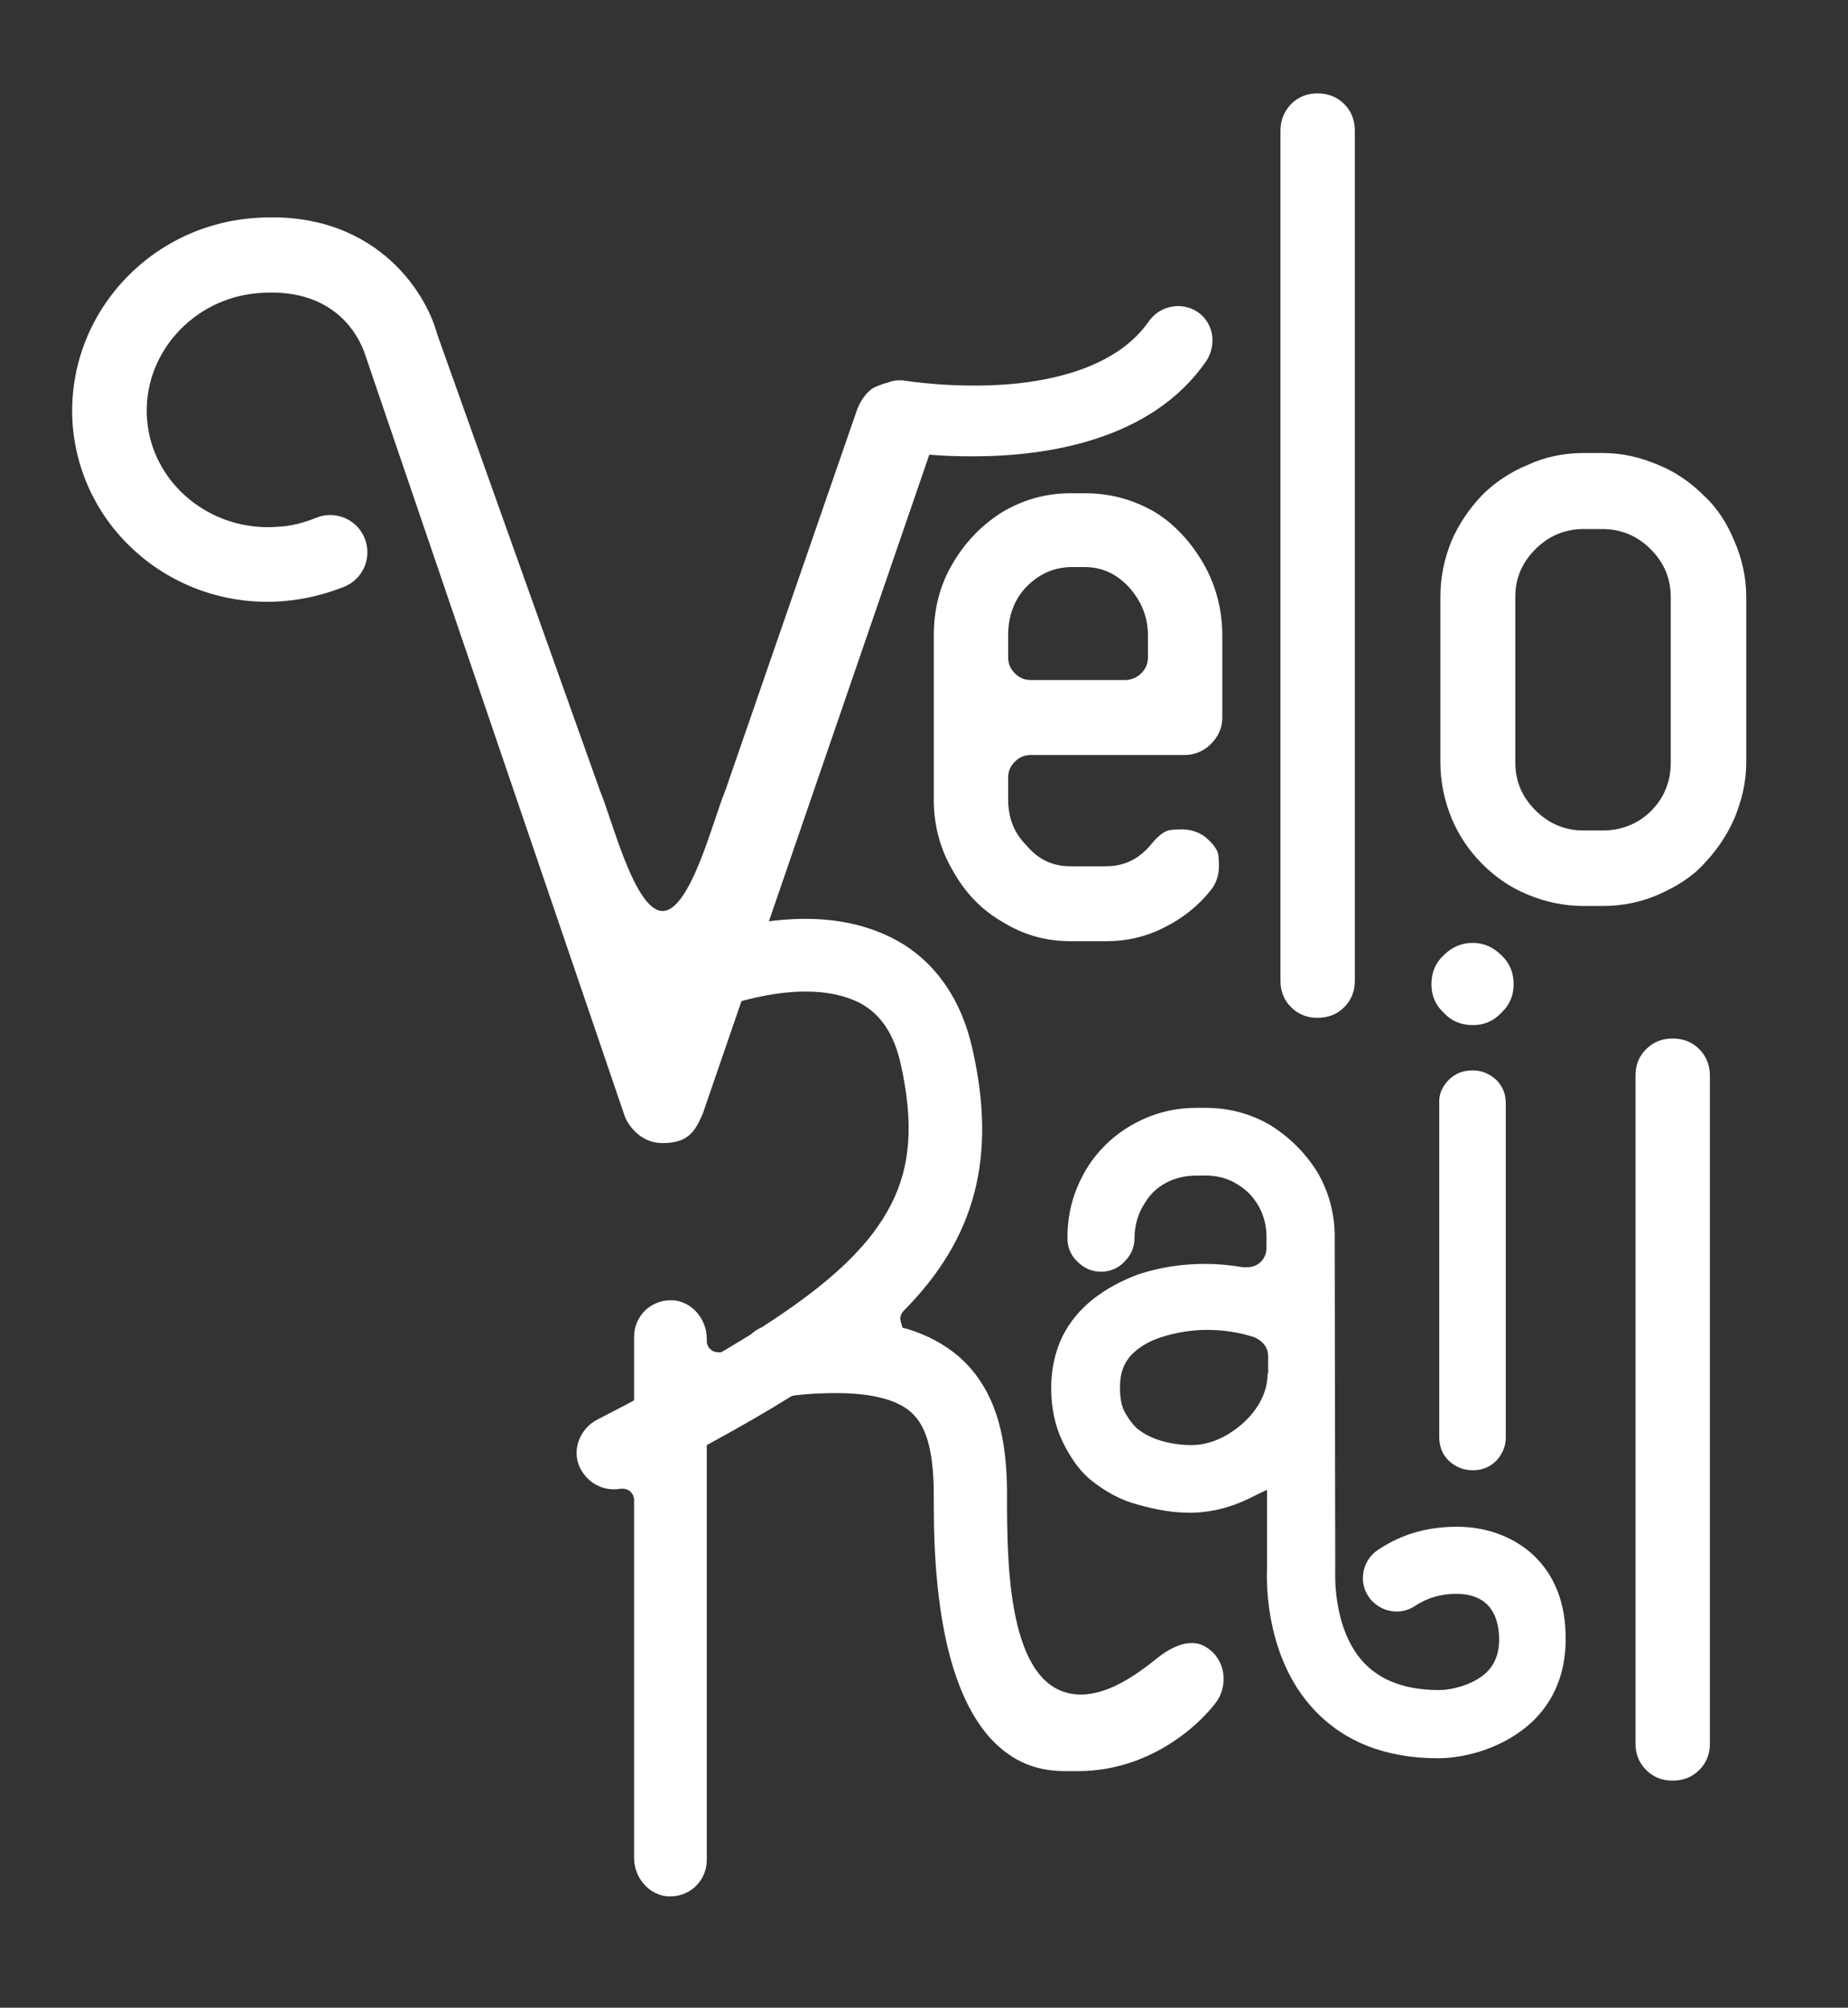 <?xml version="1.0" encoding="utf-8"?>
<!-- Generator: Adobe Illustrator 26.0.3, SVG Export Plug-In . SVG Version: 6.00 Build 0)  -->
<svg version="1.1" id="Calque_1" xmlns="http://www.w3.org/2000/svg" xmlns:xlink="http://www.w3.org/1999/xlink" x="0px" y="0px"
	 viewBox="0 0 330.5 359" style="enable-background:new 0 0 330.5 359;" xml:space="preserve">
<rect x="0" y="0" width="330.5" height="359" fill="#333333" stroke="none"/>
<style type="text/css">
	.st0{fill:#fff;}
</style>
<path class="st0" d="M216.1,294.8c-0.9-0.7-1.9-1-3-1c-1.9,0-4.1,1-6.4,2.9c-5.2,4.2-9.5,6.3-13.4,6.3c-12.8,0-13.1-22.3-13.2-33
	l0-1l0-2.5c-0.1-7.8-1.2-17.5-8.7-24c-2.5-2.1-5.4-3.7-8.9-4.8l-1.1-0.3l-0.3-1.1c-0.2-0.7,0-1.4,0.5-1.9
	c12.9-13,16.7-27.5,12.3-46.9c-2.6-11.5-9.1-17.1-14.2-19.7c-4.5-2.3-9.7-3.5-15.7-3.5h0c-10.4,0-19.6,3.6-20.6,4
	c-3.3,1.3-4.9,5.2-3.6,8.5c1,2.5,3.4,4.1,6.1,4.1c0.8,0,1.6-0.2,2.4-0.5c2.9-1.1,9.4-3.1,15.8-3.1c3.8,0,7,0.7,9.6,2
	c3.8,2,6.2,5.6,7.4,11c2.3,10.4,1.8,18.1-1.7,25c-3.7,7.3-10.7,14-22.8,21.8l-0.1,0.1l-0.2,0.1c-0.7,0.3-1.3,0.7-1.8,1.1l-0.1,0.1
	l-0.1,0.1c-1.5,0.9-3.1,1.9-4.8,2.9l-0.5,0.3l-0.6,0c-1.1,0-2-0.9-2-2v-0.4c0-3.6-2.7-6.7-6.1-6.9c-0.1,0-0.3,0-0.4,0
	c-1.7,0-3.4,0.7-4.6,1.9s-1.9,2.9-1.9,4.6v10.2v1.2l-1.1,0.6c-1.7,0.9-3.5,1.8-5.4,2.8c-3.2,1.6-4.7,5.5-3.2,8.6
	c1.1,2.3,3.4,3.9,6,3.9c0.4,0,0.8,0,1.3-0.1l0.2,0l0.2,0c1.1,0,2,0.9,2,2v64c0,3.6,2.7,6.7,6.1,6.9c0.1,0,0.3,0,0.4,0
	c3.6,0,6.5-2.9,6.5-6.5v-73v-1.2l1.1-0.6c5.3-2.9,9.8-5.5,13.8-8l0.4-0.2l0.5-0.1c2.6-0.3,5.1-0.4,7.3-0.4c6.2,0,10.7,1.1,13.3,3.3
	c2.8,2.4,4.1,6.7,4.2,14.3l0,2.5c0,19.6,3.2,33.3,9.5,40.9c3.7,4.4,8.2,6.6,13.9,6.6c0.6,0,1.1,0,1.6,0c0.3,0,0.6,0,0.8,0
	c12.5,0,21.5-7.9,24.9-12.6C219.7,301,219,296.8,216.1,294.8z"/>
<g>
	<g>
		<path class="st0" d="M180.3,142.9c0,3.3,1,6,3.3,8.3c2.1,2.5,4.7,3.7,7.8,3.7h6.4c3.4,0,6.1-1.4,8.3-4.2c1.2-1.4,2.3-2.2,3.3-2.3
			c1-0.1,1.7-0.1,2-0.1c1.4,0,2.9,0.4,4.2,1.4c1.4,1.2,2.2,2.3,2.3,3.3c0.1,1,0.1,1.7,0.1,1.8c0,1.6-0.4,3-1.4,4.3
			c-2.3,2.9-5.1,5.1-8.3,6.7c-3.3,1.7-6.8,2.5-10.4,2.5h-6.4c-4.6,0-8.6-1.2-12.3-3.5c-3.8-2.2-6.7-5.3-8.9-9.3
			c-2.2-3.8-3.3-8-3.3-12.5v-29.3c0-4.6,1-8.9,3.3-12.8c2.2-3.8,5.1-6.9,8.9-9.3c3.7-2.2,7.7-3.4,12.3-3.4h2.6
			c4.6,0,8.7,1.2,12.5,3.4c3.7,2.3,6.5,5.5,8.7,9.3c2.2,3.9,3.3,8.2,3.3,12.8v14.6c0,1.8-0.7,3.4-2,4.7c-1.3,1.3-2.9,2-4.7,2h-27.5
			c-1.2,0-2.1,0.4-2.9,1.2c-0.8,0.8-1.2,1.7-1.2,2.9V142.9z M183.4,105.1c-2.1,2.3-3.1,5.2-3.1,8.5v3.9c0,1.2,0.4,2.1,1.2,2.9
			c0.8,0.8,1.7,1.2,2.9,1.2h16.8c1,0,2.1-0.4,2.9-1.2c0.8-0.8,1.2-1.7,1.2-2.9v-3.9c0-3.3-1.2-6.1-3.3-8.5c-2.1-2.3-4.7-3.7-8-3.7
			h-2.6C188.2,101.5,185.6,102.8,183.4,105.1z"/>
	</g>
</g>
<g>
	<g>
		<path class="st0" d="M268.5,170.8c1.5,1.4,2.2,3.1,2.2,5.2c0,2-0.7,3.7-2.2,5.1c-1.4,1.5-3.1,2.2-5.1,2.2c-2.1,0-3.8-0.7-5.2-2.2
			c-1.5-1.4-2.2-3.1-2.2-5.1c0-2.1,0.7-3.8,2.2-5.2c1.4-1.4,3.1-2.2,5.2-2.2C265.4,168.6,267.1,169.4,268.5,170.8z M259.1,193.1
			c1.2-1.2,2.6-1.7,4.3-1.7c1.6,0,3,0.6,4.2,1.7c1.2,1.2,1.7,2.6,1.7,4.2V257c0,1.6-0.6,3-1.7,4.2c-1.2,1.2-2.6,1.7-4.2,1.7
			c-1.7,0-3.1-0.6-4.3-1.7c-1.2-1.2-1.7-2.6-1.7-4.2v-59.7C257.3,195.7,257.9,194.3,259.1,193.1z"/>
	</g>
</g>
<g>
	<g>
		<path class="st0" d="M294.4,187.6c1.3-1.3,2.9-1.9,4.7-1.9c1.9,0,3.5,0.6,4.8,1.9c1.3,1.3,1.9,2.9,1.9,4.8v119.4
			c0,1.8-0.6,3.4-1.9,4.7c-1.3,1.3-2.9,1.9-4.8,1.9c-1.8,0-3.4-0.6-4.7-1.9c-1.3-1.3-1.9-2.9-1.9-4.7V192.4
			C292.5,190.4,293.1,188.9,294.4,187.6z"/>
	</g>
</g>
<g>
	<g>
		<path class="st0" d="M230.9,18.6c1.3-1.3,2.9-1.9,4.7-1.9c1.9,0,3.5,0.6,4.8,1.9c1.3,1.3,1.9,2.9,1.9,4.8v152
			c0,1.8-0.6,3.4-1.9,4.7c-1.3,1.3-2.9,1.9-4.8,1.9c-1.8,0-3.4-0.6-4.7-1.9c-1.3-1.3-1.9-2.9-1.9-4.7v-152
			C229,21.4,229.7,19.9,230.9,18.6z"/>
	</g>
</g>
<g>
	<g>
		<path class="st0" d="M259.6,96.7c1.3-3,3.2-5.8,5.5-8.2c2.2-2.2,5-4.1,8.2-5.4c3-1.4,6.5-2.1,9.9-2.1h3.4c3.6,0,6.8,0.8,9.9,2.1
			c3.2,1.3,5.9,3.2,8.2,5.5c2.4,2.2,4.2,5,5.5,8.2c1.3,3,2.1,6.3,2.1,9.9v29.6c0,3.6-0.8,6.8-2.1,10c-1.3,3-3.2,5.8-5.5,8.2
			c-2.2,2.4-5,4.1-8.2,5.5c-3,1.3-6.3,2-9.9,2h-3.4c-3.4,0-6.8-0.7-9.9-2c-3.2-1.3-5.9-3.2-8.2-5.5c-2.4-2.4-4.2-5.1-5.5-8.2
			c-1.3-3.2-2-6.5-2-10v-29.6C257.6,103.2,258.3,99.9,259.6,96.7z M271,106.7v29.6c0,3.4,1.2,6.2,3.6,8.6c2.4,2.4,5.3,3.6,8.6,3.6
			h3.4c3.3,0,6.2-1.1,8.6-3.4c2.4-2.4,3.6-5.3,3.6-8.7v-29.6c0-3.4-1.2-6.2-3.6-8.6c-2.4-2.4-5.3-3.6-8.6-3.6h-3.4
			c-3.3,0-6.2,1.2-8.6,3.6C272.2,100.6,271,103.4,271,106.7z"/>
	</g>
</g>
<g>
	<g>
		<path class="st0" d="M260.6,273c-5.3,0-9.9,1.3-14.1,4.1c-2.8,1.8-3.6,5.6-1.8,8.3c1.8,2.8,5.6,3.6,8.3,1.8
			c2.3-1.5,4.6-2.2,7.5-2.2c3.3,0,7.3,1.3,7.6,7.6c0.1,2.7-0.6,4.7-2,6.2c-2.4,2.5-6.6,3.4-8.7,3.4c-5.9,0-10.3-1.6-13.4-4.8
			c-5.8-6.1-5.2-16.4-5.2-16.9l-0.1-59.4c0-4.2-1.1-8.1-3.1-11.5c-2.1-3.4-4.9-6.2-8.4-8.4c-3.4-2-7.3-3.1-11.5-3.1h-1.8
			c-4.6,0-8.8,1.3-12.7,3.8c-3.9,2.6-6.7,6-8.5,10.3c-1.2,2.8-1.8,5.9-1.8,9.2c0,1.6,0.6,3.1,1.8,4.2c1.2,1.2,2.6,1.8,4.2,1.8
			s3.1-0.6,4.2-1.8c1.2-1.2,1.8-2.6,1.8-4.2c0-2.2,0.6-4.4,1.8-6.2c1.1-1.9,2.7-3.3,4.9-4.2c1.1-0.4,2-0.6,2.8-0.7
			c0.8-0.1,1.6-0.1,2.6-0.1h0.6c3.1,0,5.6,1.1,7.8,3.2c2,2.1,3.1,4.7,3.1,7.8v1.9c0,1.1-0.4,2-1.2,2.7c-0.7,0.6-1.5,0.8-2.4,0.8
			h-0.6c-2.4-0.4-4.6-0.6-6.8-0.6c-4.1,0-8.1,0.6-12,1.9c-2.9,1.1-5.6,2.5-8,4.4c-2.4,1.9-4.2,4.1-5.5,6.7c-1.3,2.7-2,5.8-2,9.2
			c0,3.6,0.7,6.8,2,9.5c1.3,2.7,2.9,5.1,4.9,6.8c2.7,2.2,5.6,3.8,8.8,4.6c3.2,0.9,6.2,1.4,9.1,1.4c3.6,0,7.3-0.9,10.9-2.7
			c0.4-0.2,1.8-0.9,2.9-1.4l0,13.8c0,0.6-1,15.5,8.4,25.5c5.4,5.8,12.9,8.7,22.2,8.7c4.9,0,12.3-1.9,17.4-7.1
			c3.8-3.9,5.6-9.1,5.4-15.1C279.7,278.9,270,273,260.6,273z M226.7,245.6c0,2.2-0.7,4.3-2.1,6.3c-1.4,2-3.2,3.5-5.2,4.7
			c-2.1,1.2-4.2,1.8-6.3,1.8c-1.6,0-3.4-0.2-5.2-0.7c-1.8-0.5-3.4-1.3-4.7-2.4c-0.8-0.8-1.5-1.8-2.1-2.9c-0.6-1.2-0.8-2.6-0.8-4.4
			c0-2.5,0.7-4.3,2.1-5.8c1.3-1.3,3.1-2.4,5.3-3.1c2.5-0.8,5.3-1.3,8.2-1.3c3.1,0,5.9,0.5,8.4,1.3c1.6,0.7,2.5,1.9,2.5,3.4V245.6z"
			/>
	</g>
</g>
<path class="st0" d="M214.2,55.8c-2.8-1.9-6.7-1.2-8.7,1.6c-5.6,8.1-16.7,10.6-25,11.3c-9.8,0.8-18.4-0.6-18.5-0.6
	c-1.1-0.2-2.2-0.1-3.2,0.3c-0.8,0.2-1.6,0.5-2.5,0.9c-1.2,0.7-2.3,2.1-3,3.9l-23.6,68.2c-2.1,5-6.2,21.5-11.2,21.5
	c-5,0-9.1-16.6-11.2-21.5l-0.1-0.3l-29-81.3C76.1,51.9,66.6,37.3,45.3,39C26,40.5,11.6,57.1,13,76c1.5,18.9,18.3,33,37.6,31.5
	c3.8-0.3,7.5-1.2,11-2.6c3.4-1.4,5-5.3,3.6-8.7c-1.4-3.4-5.3-5-8.7-3.6c-2.2,0.9-4.5,1.5-6.9,1.6c-11.9,0.9-22.4-7.7-23.3-19.2
	c-0.9-11.5,8.1-21.7,20-22.6c15-1.2,18.6,9.7,19.1,11.3l46.3,135.8c0.3,1,2.4,4.9,6.8,4.9c4.5,0,5.8-2,7.2-5.3l40.5-117.8
	c2.2,0.2,4.8,0.3,7.8,0.3c13.1,0,31.9-2.8,41.7-17C217.7,61.6,217,57.7,214.2,55.8z"/>
</svg>
